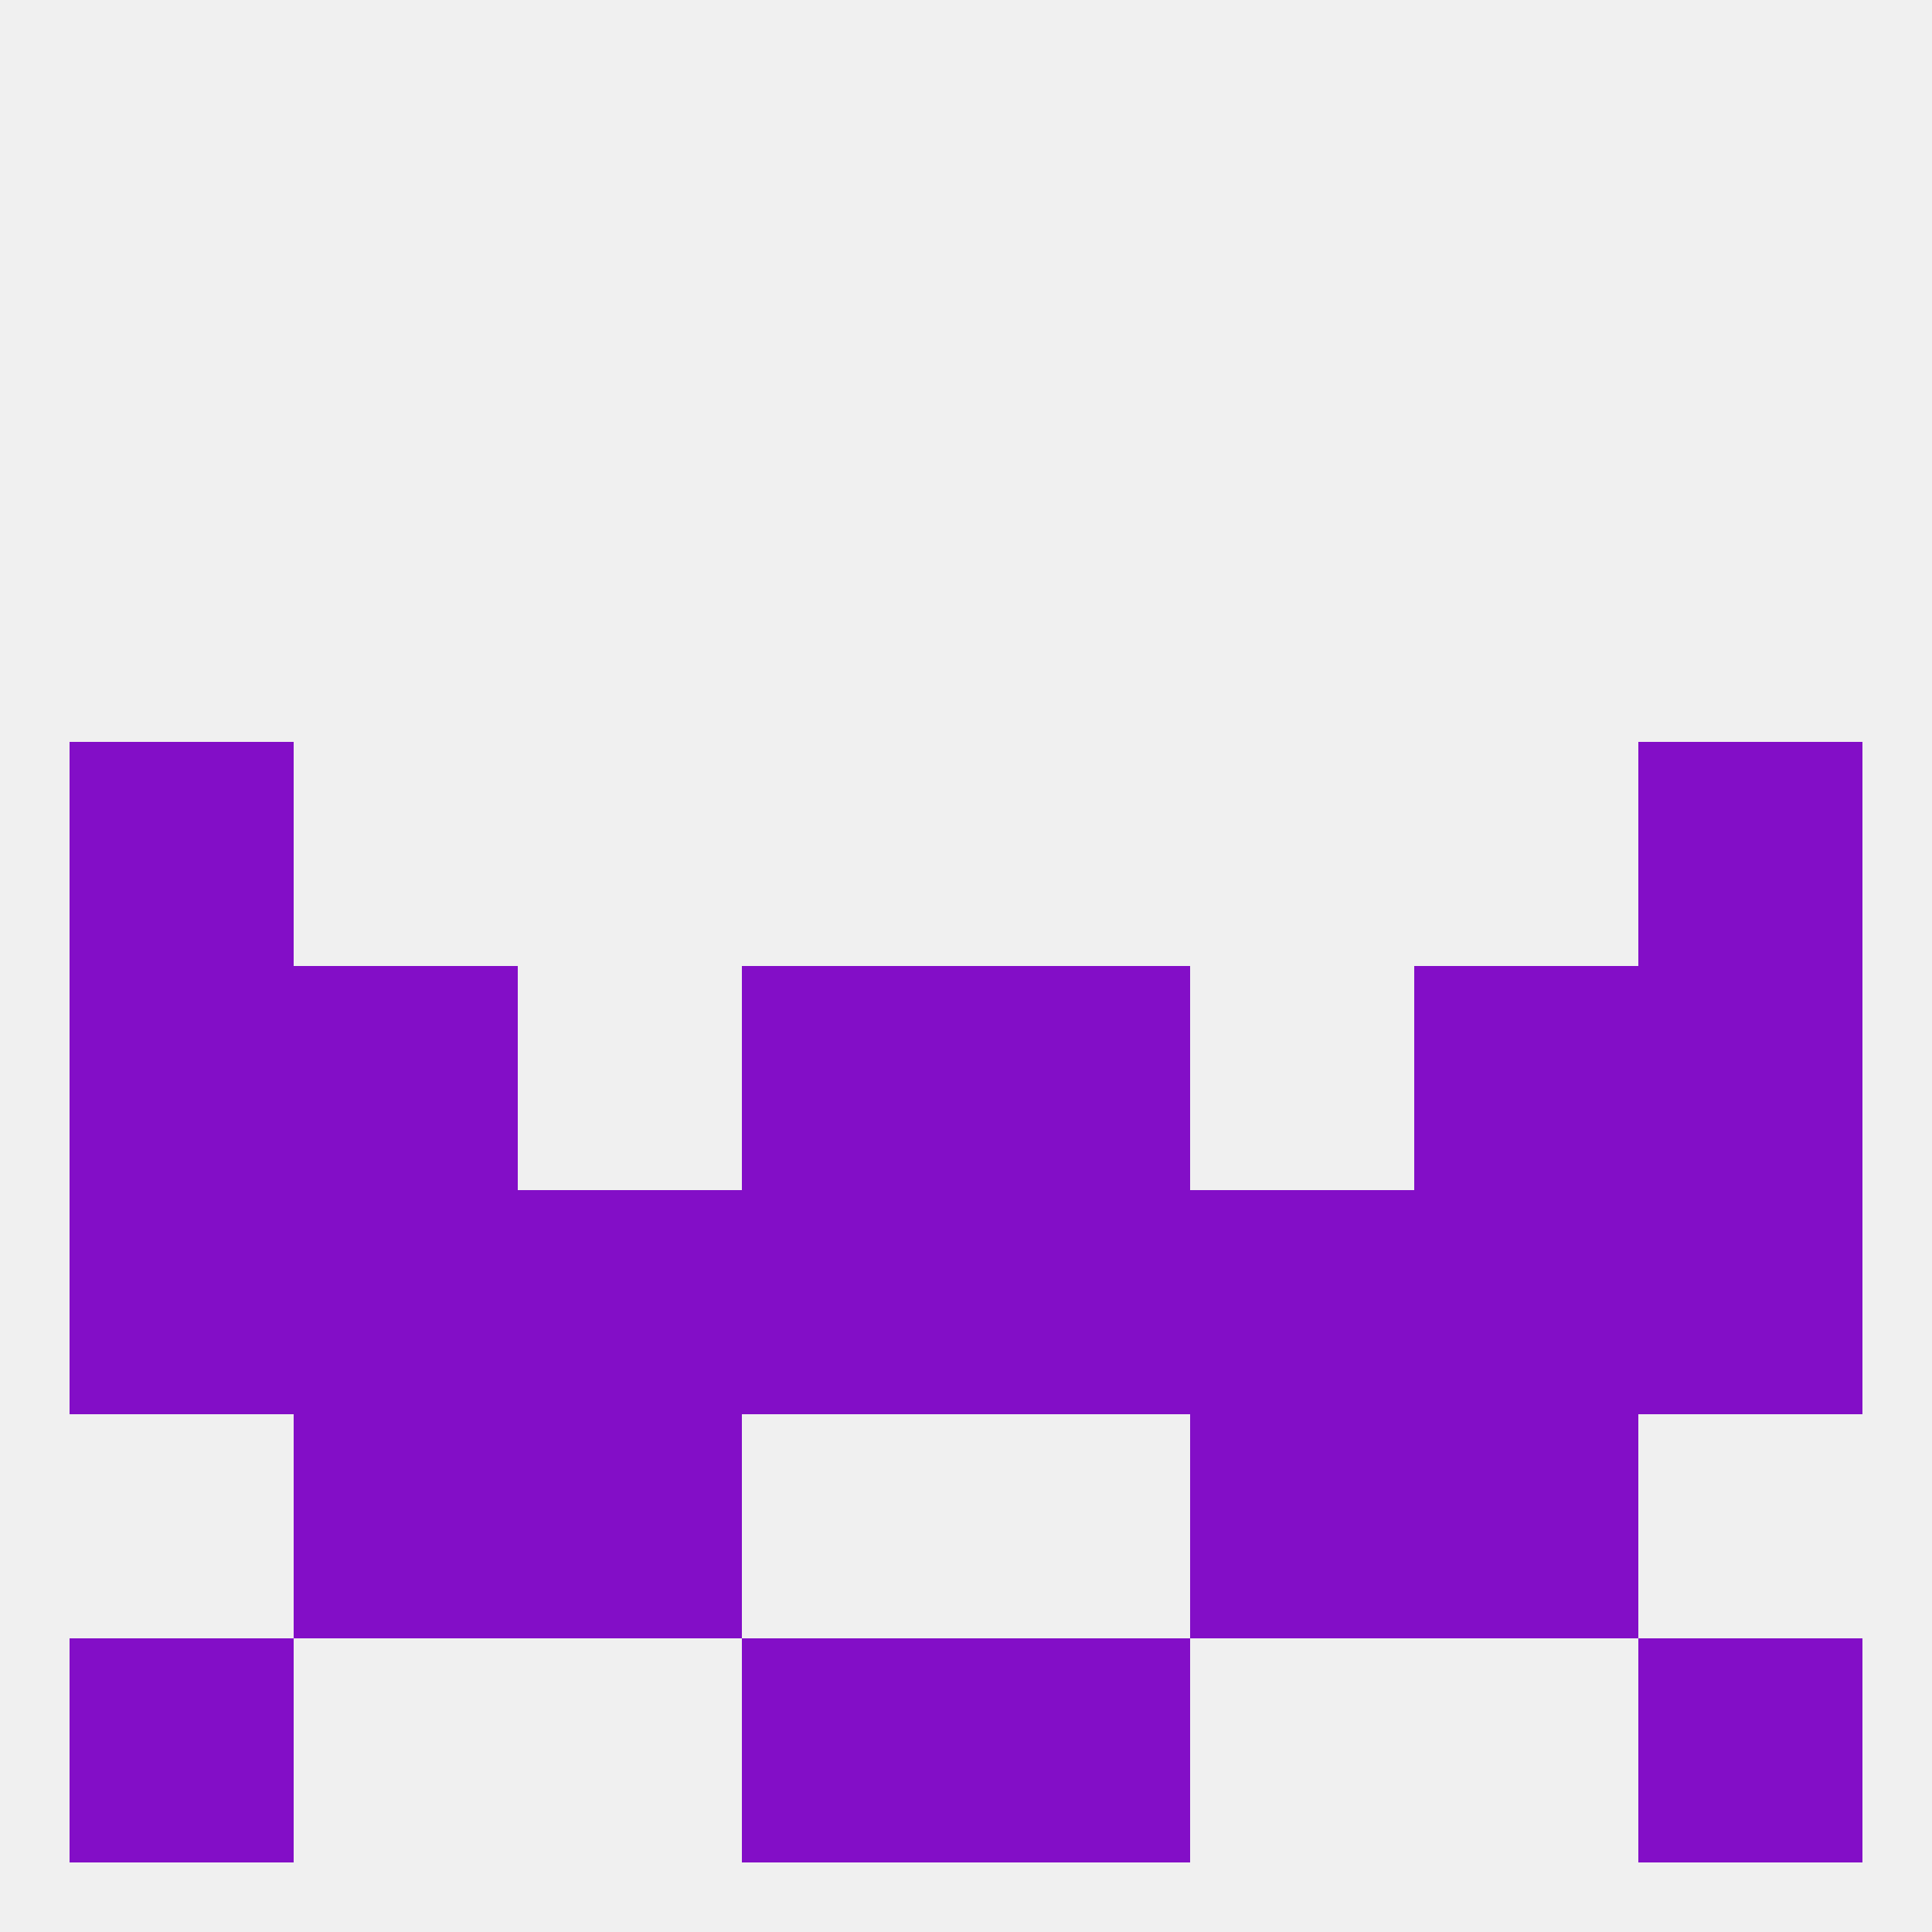 
<!--   <?xml version="1.0"?> -->
<svg version="1.1" baseprofile="full" xmlns="http://www.w3.org/2000/svg" xmlns:xlink="http://www.w3.org/1999/xlink" xmlns:ev="http://www.w3.org/2001/xml-events" width="250" height="250" viewBox="0 0 250 250" >
	<rect width="100%" height="100%" fill="rgba(240,240,240,255)"/>

	<rect x="9" y="96" width="29" height="29" fill="rgba(131,14,199,255)"/>
	<rect x="212" y="96" width="29" height="29" fill="rgba(131,14,199,255)"/>
	<rect x="96" y="125" width="29" height="29" fill="rgba(131,14,199,255)"/>
	<rect x="125" y="125" width="29" height="29" fill="rgba(131,14,199,255)"/>
	<rect x="9" y="125" width="29" height="29" fill="rgba(131,14,199,255)"/>
	<rect x="212" y="125" width="29" height="29" fill="rgba(131,14,199,255)"/>
	<rect x="38" y="125" width="29" height="29" fill="rgba(131,14,199,255)"/>
	<rect x="183" y="125" width="29" height="29" fill="rgba(131,14,199,255)"/>
	<rect x="212" y="154" width="29" height="29" fill="rgba(131,14,199,255)"/>
	<rect x="67" y="154" width="29" height="29" fill="rgba(131,14,199,255)"/>
	<rect x="96" y="154" width="29" height="29" fill="rgba(131,14,199,255)"/>
	<rect x="125" y="154" width="29" height="29" fill="rgba(131,14,199,255)"/>
	<rect x="38" y="154" width="29" height="29" fill="rgba(131,14,199,255)"/>
	<rect x="183" y="154" width="29" height="29" fill="rgba(131,14,199,255)"/>
	<rect x="9" y="154" width="29" height="29" fill="rgba(131,14,199,255)"/>
	<rect x="154" y="154" width="29" height="29" fill="rgba(131,14,199,255)"/>
	<rect x="9" y="212" width="29" height="29" fill="rgba(131,14,199,255)"/>
	<rect x="212" y="212" width="29" height="29" fill="rgba(131,14,199,255)"/>
	<rect x="96" y="212" width="29" height="29" fill="rgba(131,14,199,255)"/>
	<rect x="125" y="212" width="29" height="29" fill="rgba(131,14,199,255)"/>
	<rect x="183" y="183" width="29" height="29" fill="rgba(131,14,199,255)"/>
	<rect x="67" y="183" width="29" height="29" fill="rgba(131,14,199,255)"/>
	<rect x="154" y="183" width="29" height="29" fill="rgba(131,14,199,255)"/>
	<rect x="38" y="183" width="29" height="29" fill="rgba(131,14,199,255)"/>
</svg>